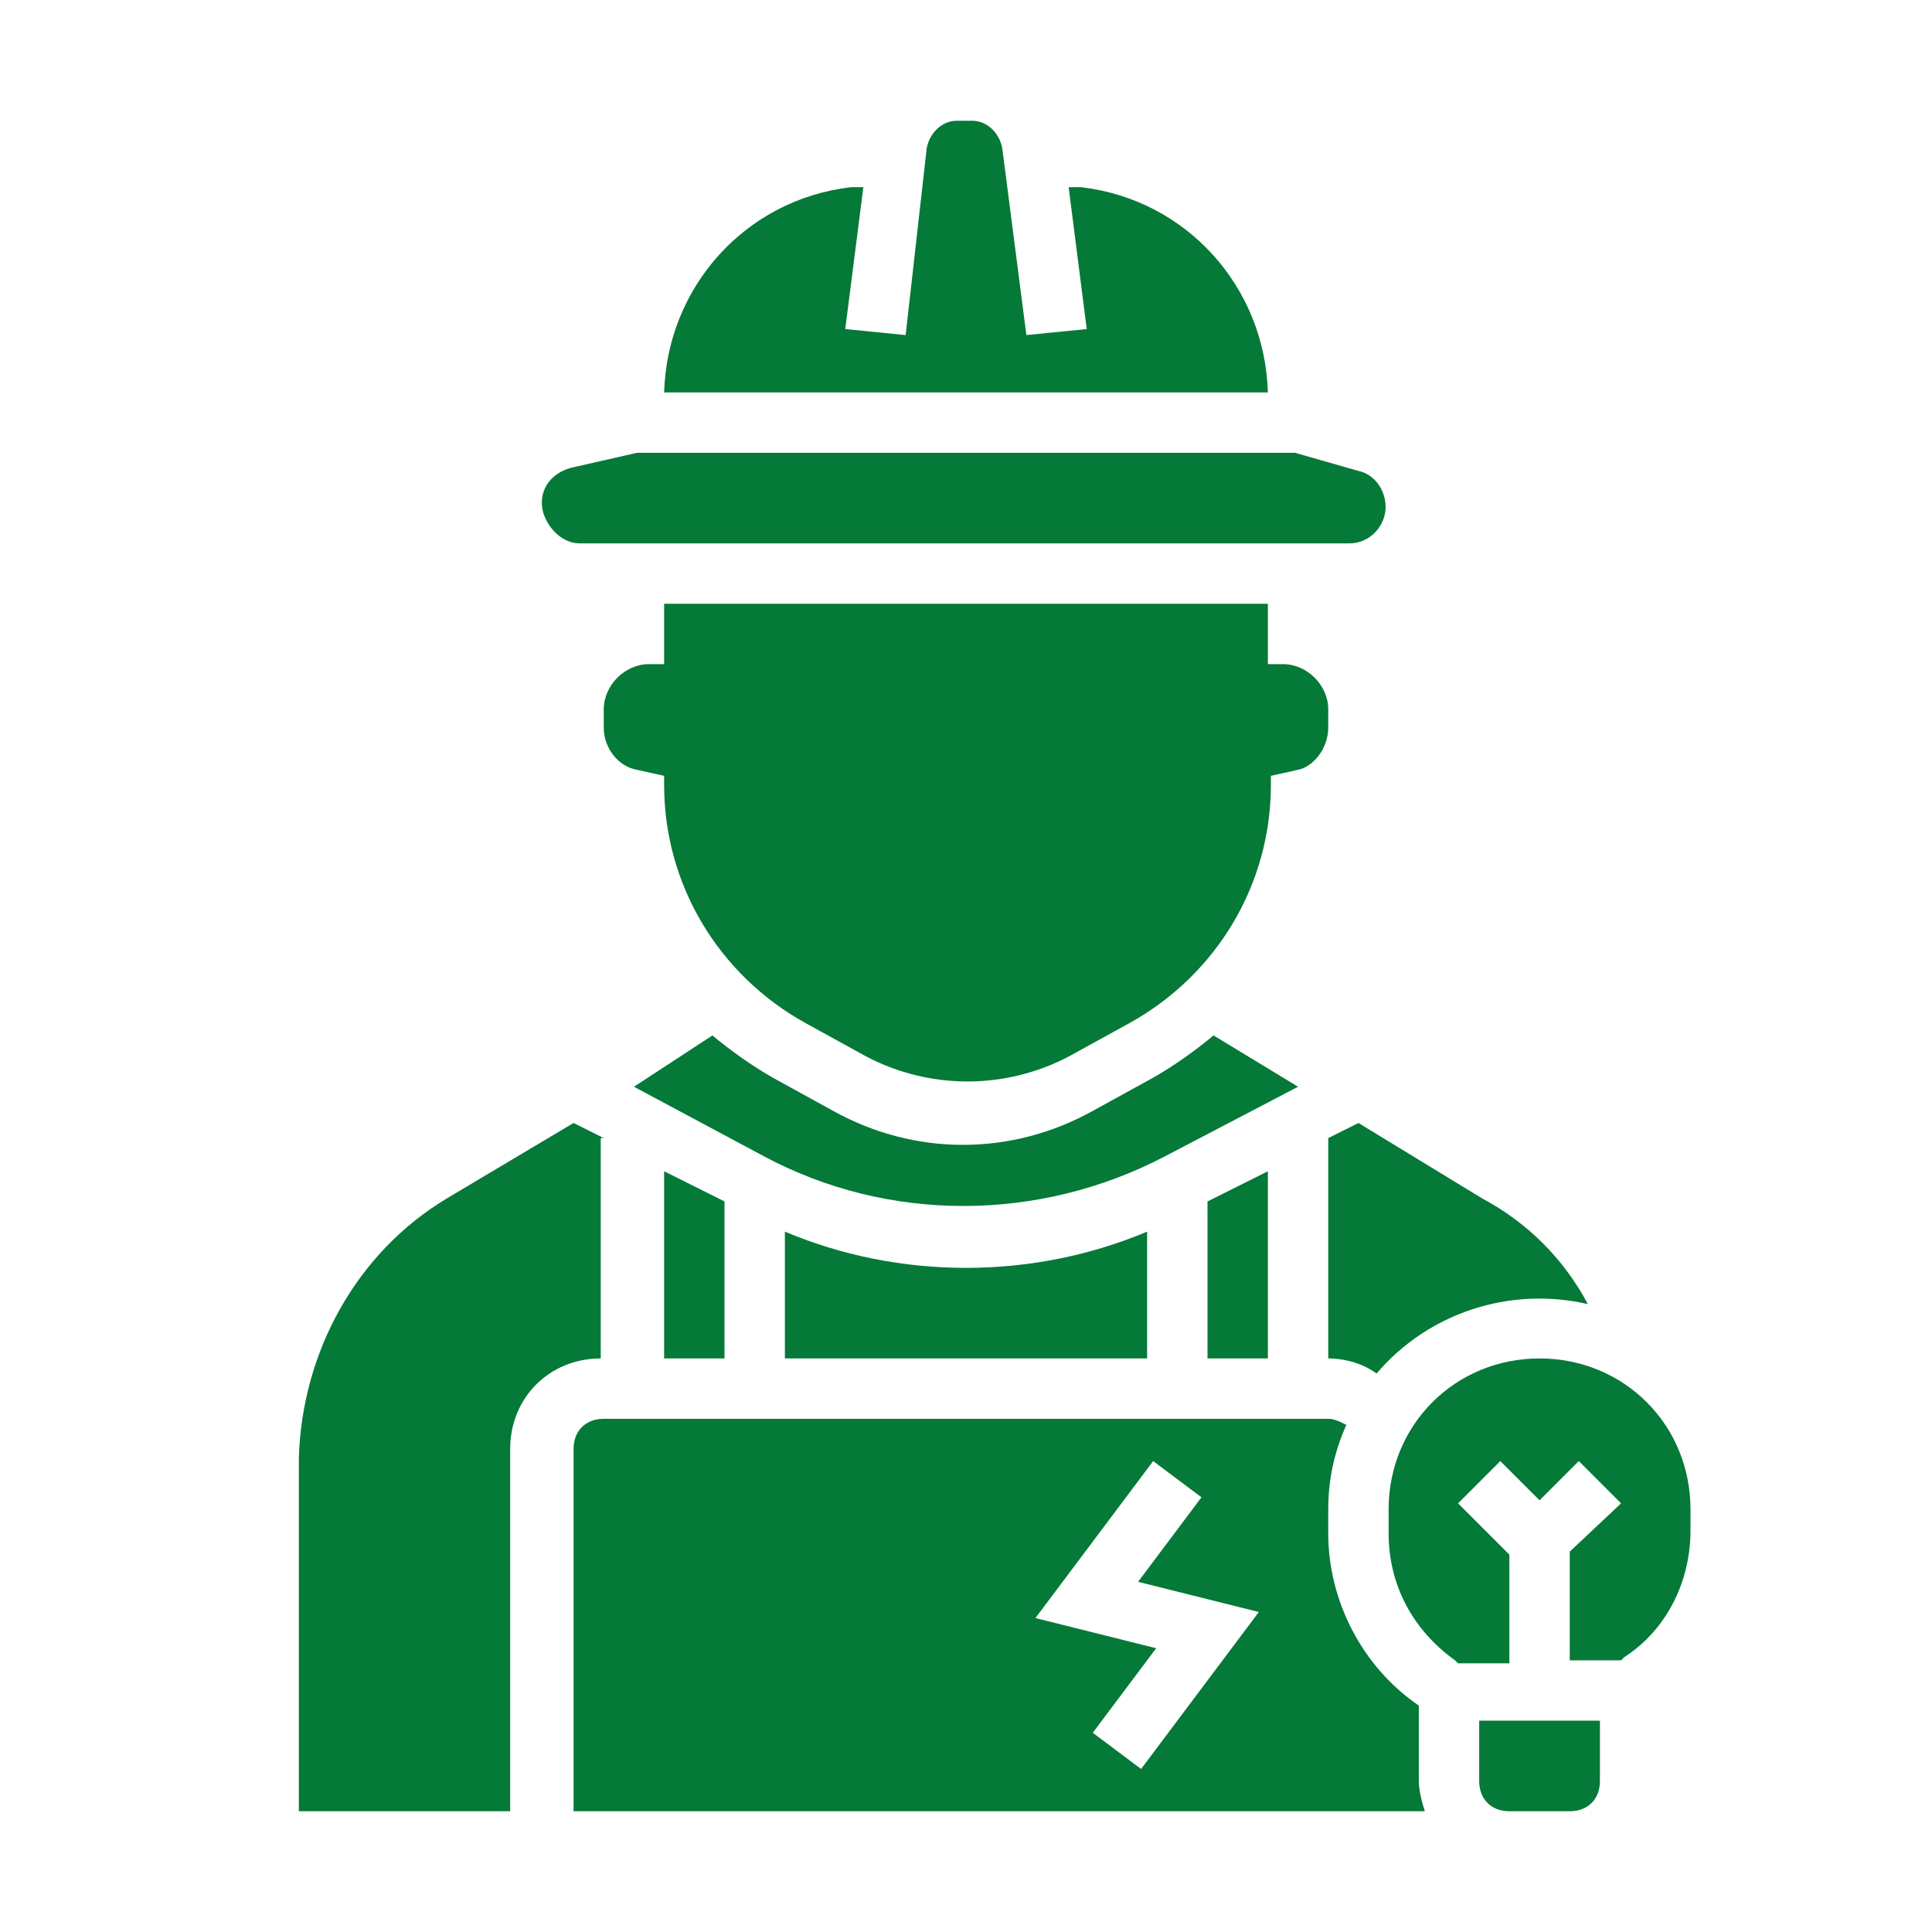 <svg width="512" height="512" viewBox="0 0 512 512" fill="none" xmlns="http://www.w3.org/2000/svg">
<path d="M321.6 274.398C316.8 278.398 311.2 282.398 305.6 285.598L289.6 294.398C268 306.398 242.4 306.398 220.8 294.398L204.8 285.598C199.2 282.398 193.6 278.398 188.8 274.398L168 287.998L202.4 306.398C235.2 323.998 275.2 323.998 308.8 306.398L344 287.998L321.6 274.398Z" fill="#057938"/>
<path d="M153.602 144H357.602C363.202 144 367.202 139.2 367.202 134.4C367.202 129.6 364.002 125.6 360.002 124.8L343.202 120H168.802L151.202 124C145.602 125.6 142.402 130.4 144.002 136C145.602 140.8 149.602 144 153.602 144V144Z" fill="#057938"/>
<path d="M336 359.998V310.398L320 318.398V359.998H336Z" fill="#057938"/>
<path d="M352 301.602V360.002C356.8 360.002 361.6 361.602 364.8 364.002C378.4 348.002 400 340.802 420.8 345.602C414.4 333.602 404.8 324.002 392.8 317.602L360 297.602L352 301.602Z" fill="#057938"/>
<path d="M286.4 49.6H283.2L288 87.2L272 88.8L265.6 39.2C264.8 35.2 261.6 32 257.6 32H253.6C249.6 32 246.4 35.2 245.6 39.2L240 88.8L224 87.2L228.8 49.6H225.6C197.6 52.8 176.8 76 176 104H336C335.2 76 314.4 52.8 286.4 49.6V49.6Z" fill="#057938"/>
<path d="M208 326.398V359.998H304V326.398C273.6 339.198 238.4 339.198 208 326.398Z" fill="#057938"/>
<path d="M352 192.8V188C352 181.6 346.4 176 340 176H336V160H176V176H172C165.6 176 160 181.6 160 188V192.8C160 198.4 164 203.2 168.8 204L176 205.6V208C176 234.4 190.4 258.4 213.6 271.2L229.6 280C246.4 288.8 266.4 288.8 283.2 280L299.2 271.2C322.4 258.4 336.8 234.4 336.8 208V205.6L344 204C348 203.2 352 198.4 352 192.8Z" fill="#057938"/>
<path d="M392 472C392 476.8 395.2 480 400 480H416C420.8 480 424 476.8 424 472V456H392V472Z" fill="#057938"/>
<path d="M192 359.998V318.398L176 310.398V359.998H192Z" fill="#057938"/>
<path d="M376 452C360.8 441.6 352 424 352 406.4V400C352 392 353.6 384.8 356.8 377.6C355.2 376.8 353.6 376 352 376H160C155.2 376 152 379.2 152 384V480H377.6C376.8 477.6 376 474.4 376 472V452ZM302.4 468.8L289.6 459.2L306.4 436.8L274.4 428.8L305.6 387.2L318.4 396.8L301.6 419.2L333.6 427.2L302.4 468.8Z" fill="#057938"/>
<path d="M408 360C385.6 360 368 377.6 368 400V406.4C368 420 374.4 432 385.6 440L386.4 440.8H400V412L386.4 398.4L397.6 387.2L408 397.6L418.4 387.2L429.6 398.4L416 411.2V440H429.6L430.4 439.2C441.6 432 448 419.2 448 405.6V400C448 377.6 430.4 360 408 360V360Z" fill="#057938"/>
<path d="M159.999 301.602L151.999 297.602L118.399 317.602C94.399 332.002 79.999 358.402 79.199 386.402V480.002H135.199V384.002C135.199 370.402 145.599 360.002 159.199 360.002V301.602H159.999Z" fill="#057938"/>
</svg>
